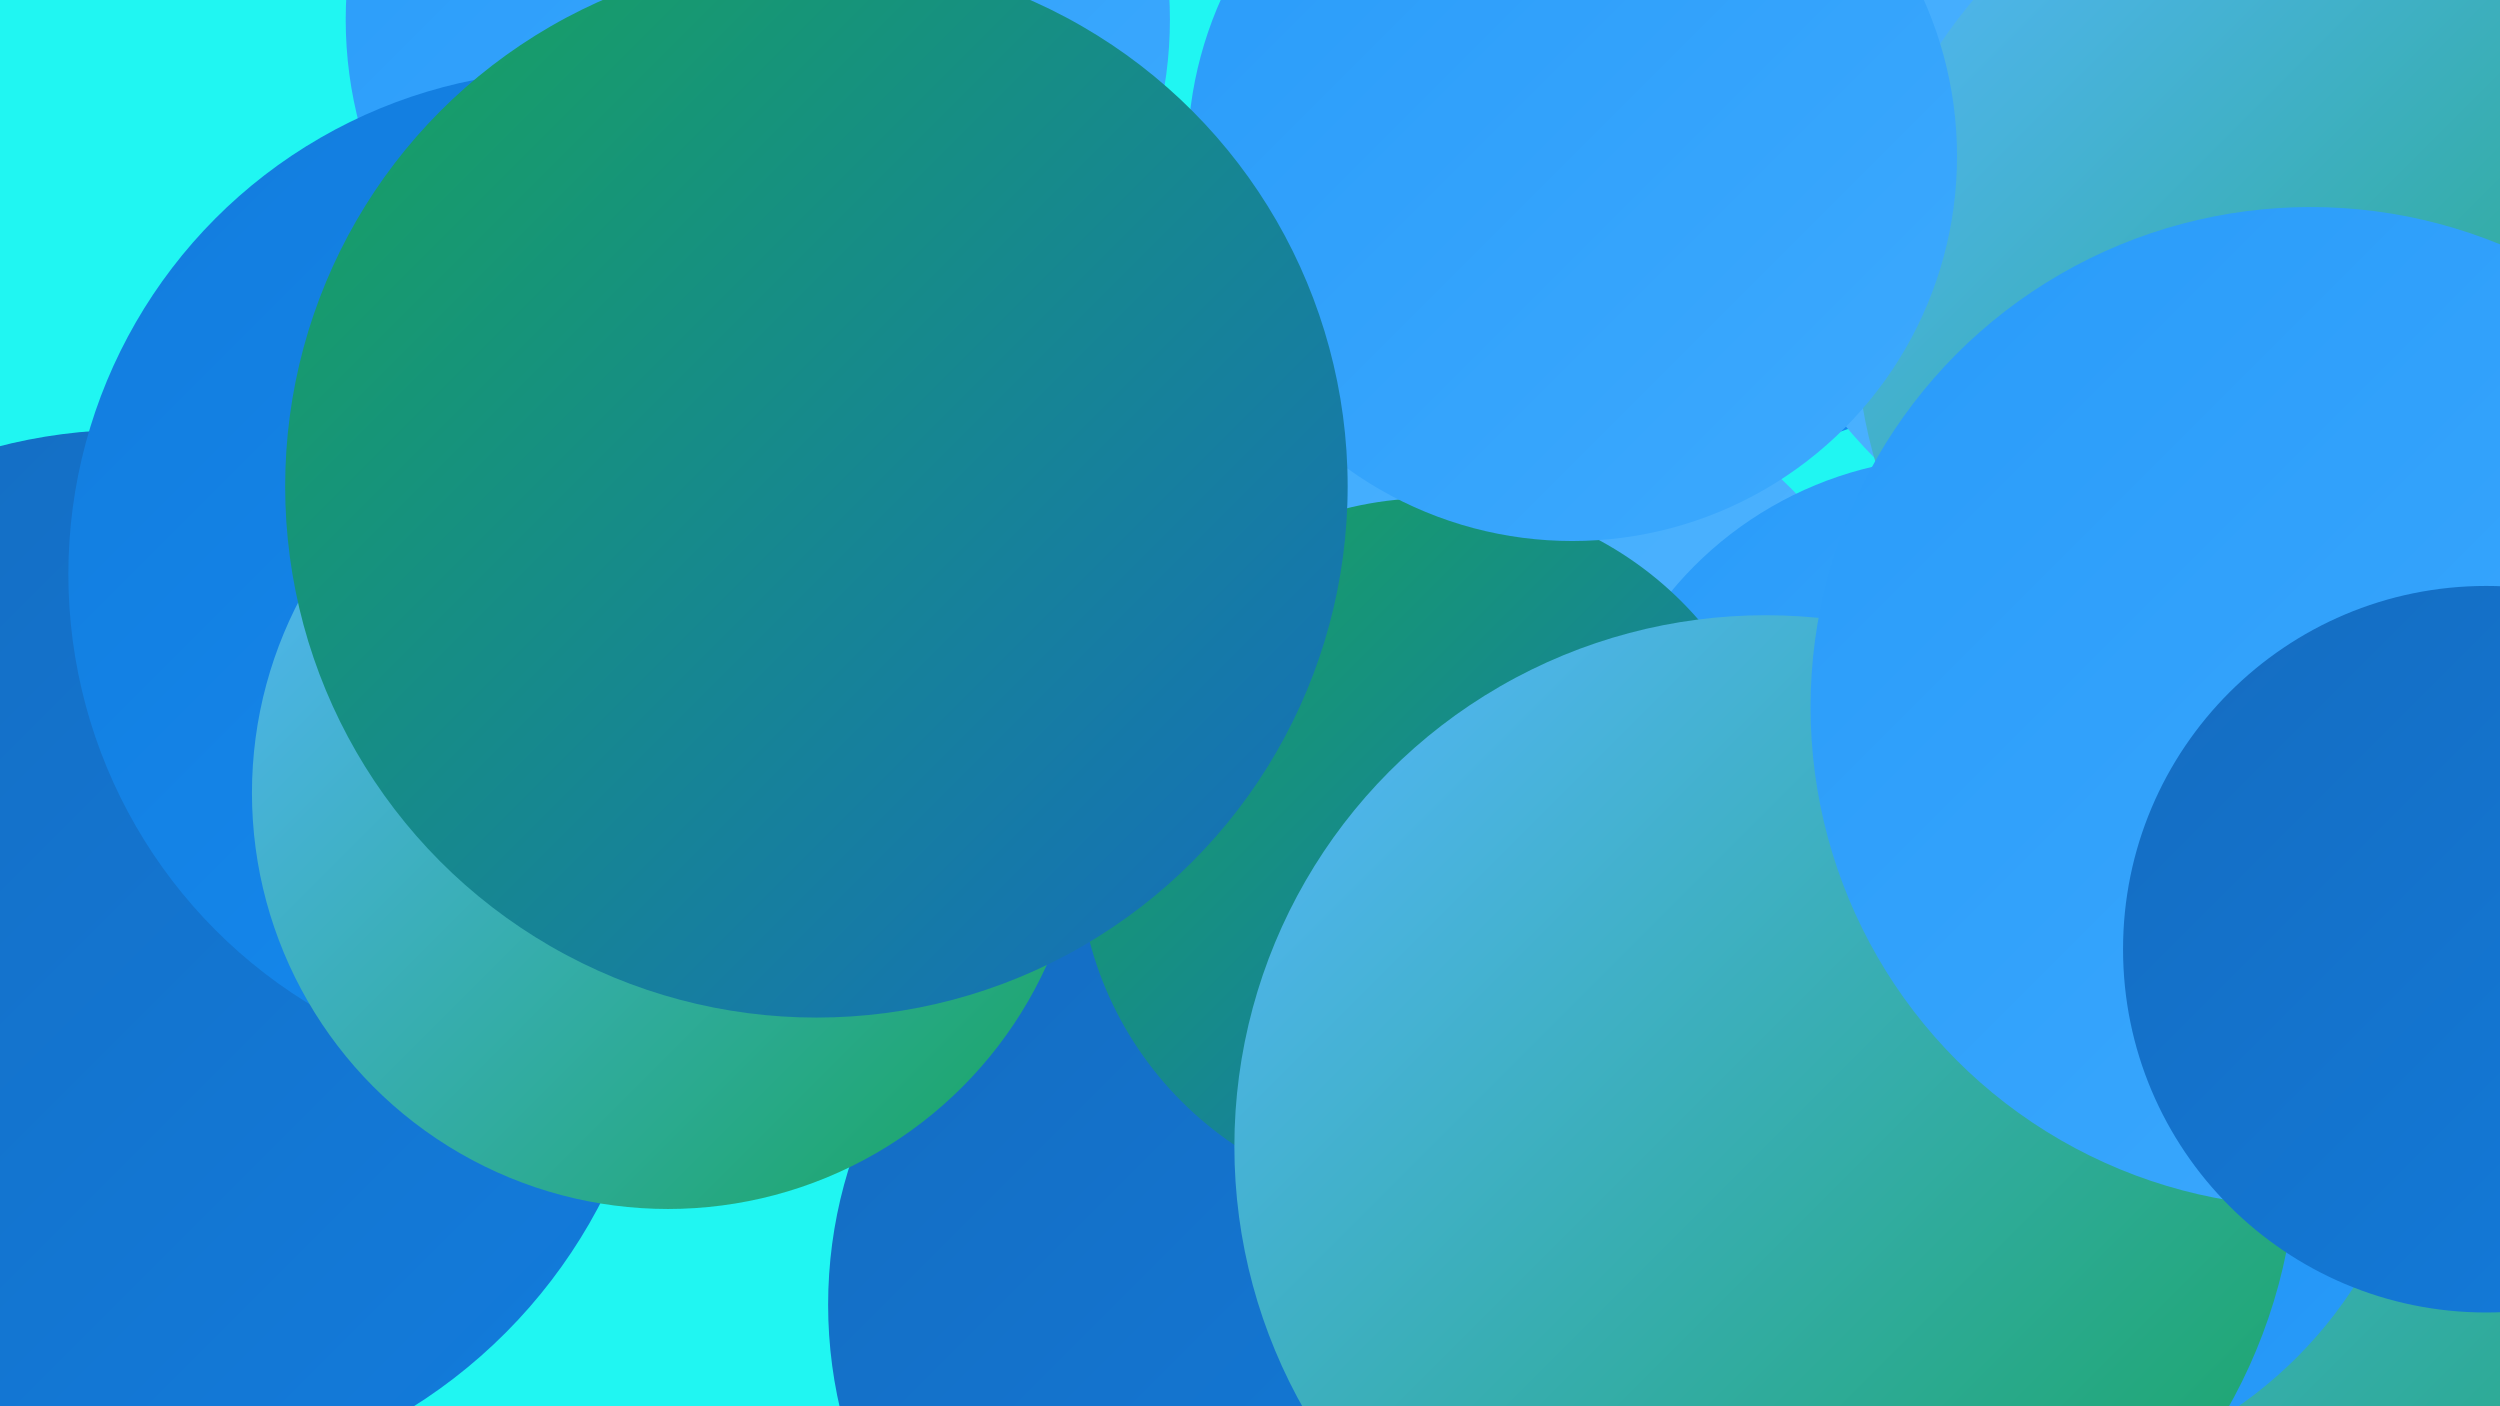 <?xml version="1.0" encoding="UTF-8"?><svg width="1280" height="720" xmlns="http://www.w3.org/2000/svg"><defs><linearGradient id="grad0" x1="0%" y1="0%" x2="100%" y2="100%"><stop offset="0%" style="stop-color:#17a45d;stop-opacity:1" /><stop offset="100%" style="stop-color:#156cc0;stop-opacity:1" /></linearGradient><linearGradient id="grad1" x1="0%" y1="0%" x2="100%" y2="100%"><stop offset="0%" style="stop-color:#156cc0;stop-opacity:1" /><stop offset="100%" style="stop-color:#127cdd;stop-opacity:1" /></linearGradient><linearGradient id="grad2" x1="0%" y1="0%" x2="100%" y2="100%"><stop offset="0%" style="stop-color:#127cdd;stop-opacity:1" /><stop offset="100%" style="stop-color:#168cf2;stop-opacity:1" /></linearGradient><linearGradient id="grad3" x1="0%" y1="0%" x2="100%" y2="100%"><stop offset="0%" style="stop-color:#168cf2;stop-opacity:1" /><stop offset="100%" style="stop-color:#299bf9;stop-opacity:1" /></linearGradient><linearGradient id="grad4" x1="0%" y1="0%" x2="100%" y2="100%"><stop offset="0%" style="stop-color:#299bf9;stop-opacity:1" /><stop offset="100%" style="stop-color:#3daafe;stop-opacity:1" /></linearGradient><linearGradient id="grad5" x1="0%" y1="0%" x2="100%" y2="100%"><stop offset="0%" style="stop-color:#3daafe;stop-opacity:1" /><stop offset="100%" style="stop-color:#56b7ff;stop-opacity:1" /></linearGradient><linearGradient id="grad6" x1="0%" y1="0%" x2="100%" y2="100%"><stop offset="0%" style="stop-color:#56b7ff;stop-opacity:1" /><stop offset="100%" style="stop-color:#17a45d;stop-opacity:1" /></linearGradient></defs><rect width="1280" height="720" fill="#20f6f2" /><circle cx="869" cy="3" r="230" fill="url(#grad2)" /><circle cx="1131" cy="700" r="287" fill="url(#grad6)" /><circle cx="731" cy="436" r="263" fill="url(#grad5)" /><circle cx="67" cy="491" r="271" fill="url(#grad1)" /><circle cx="388" cy="10" r="211" fill="url(#grad4)" /><circle cx="1157" cy="40" r="277" fill="url(#grad5)" /><circle cx="380" cy="296" r="236" fill="url(#grad0)" /><circle cx="686" cy="476" r="184" fill="url(#grad3)" /><circle cx="1019" cy="538" r="222" fill="url(#grad3)" /><circle cx="659" cy="668" r="235" fill="url(#grad1)" /><circle cx="1206" cy="165" r="256" fill="url(#grad6)" /><circle cx="1002" cy="424" r="190" fill="url(#grad4)" /><circle cx="733" cy="436" r="181" fill="url(#grad0)" /><circle cx="904" cy="587" r="272" fill="url(#grad6)" /><circle cx="1183" cy="362" r="256" fill="url(#grad4)" /><circle cx="805" cy="80" r="197" fill="url(#grad4)" /><circle cx="1273" cy="486" r="186" fill="url(#grad1)" /><circle cx="293" cy="294" r="258" fill="url(#grad2)" /><circle cx="342" cy="406" r="213" fill="url(#grad6)" /><circle cx="418" cy="249" r="272" fill="url(#grad0)" /></svg>